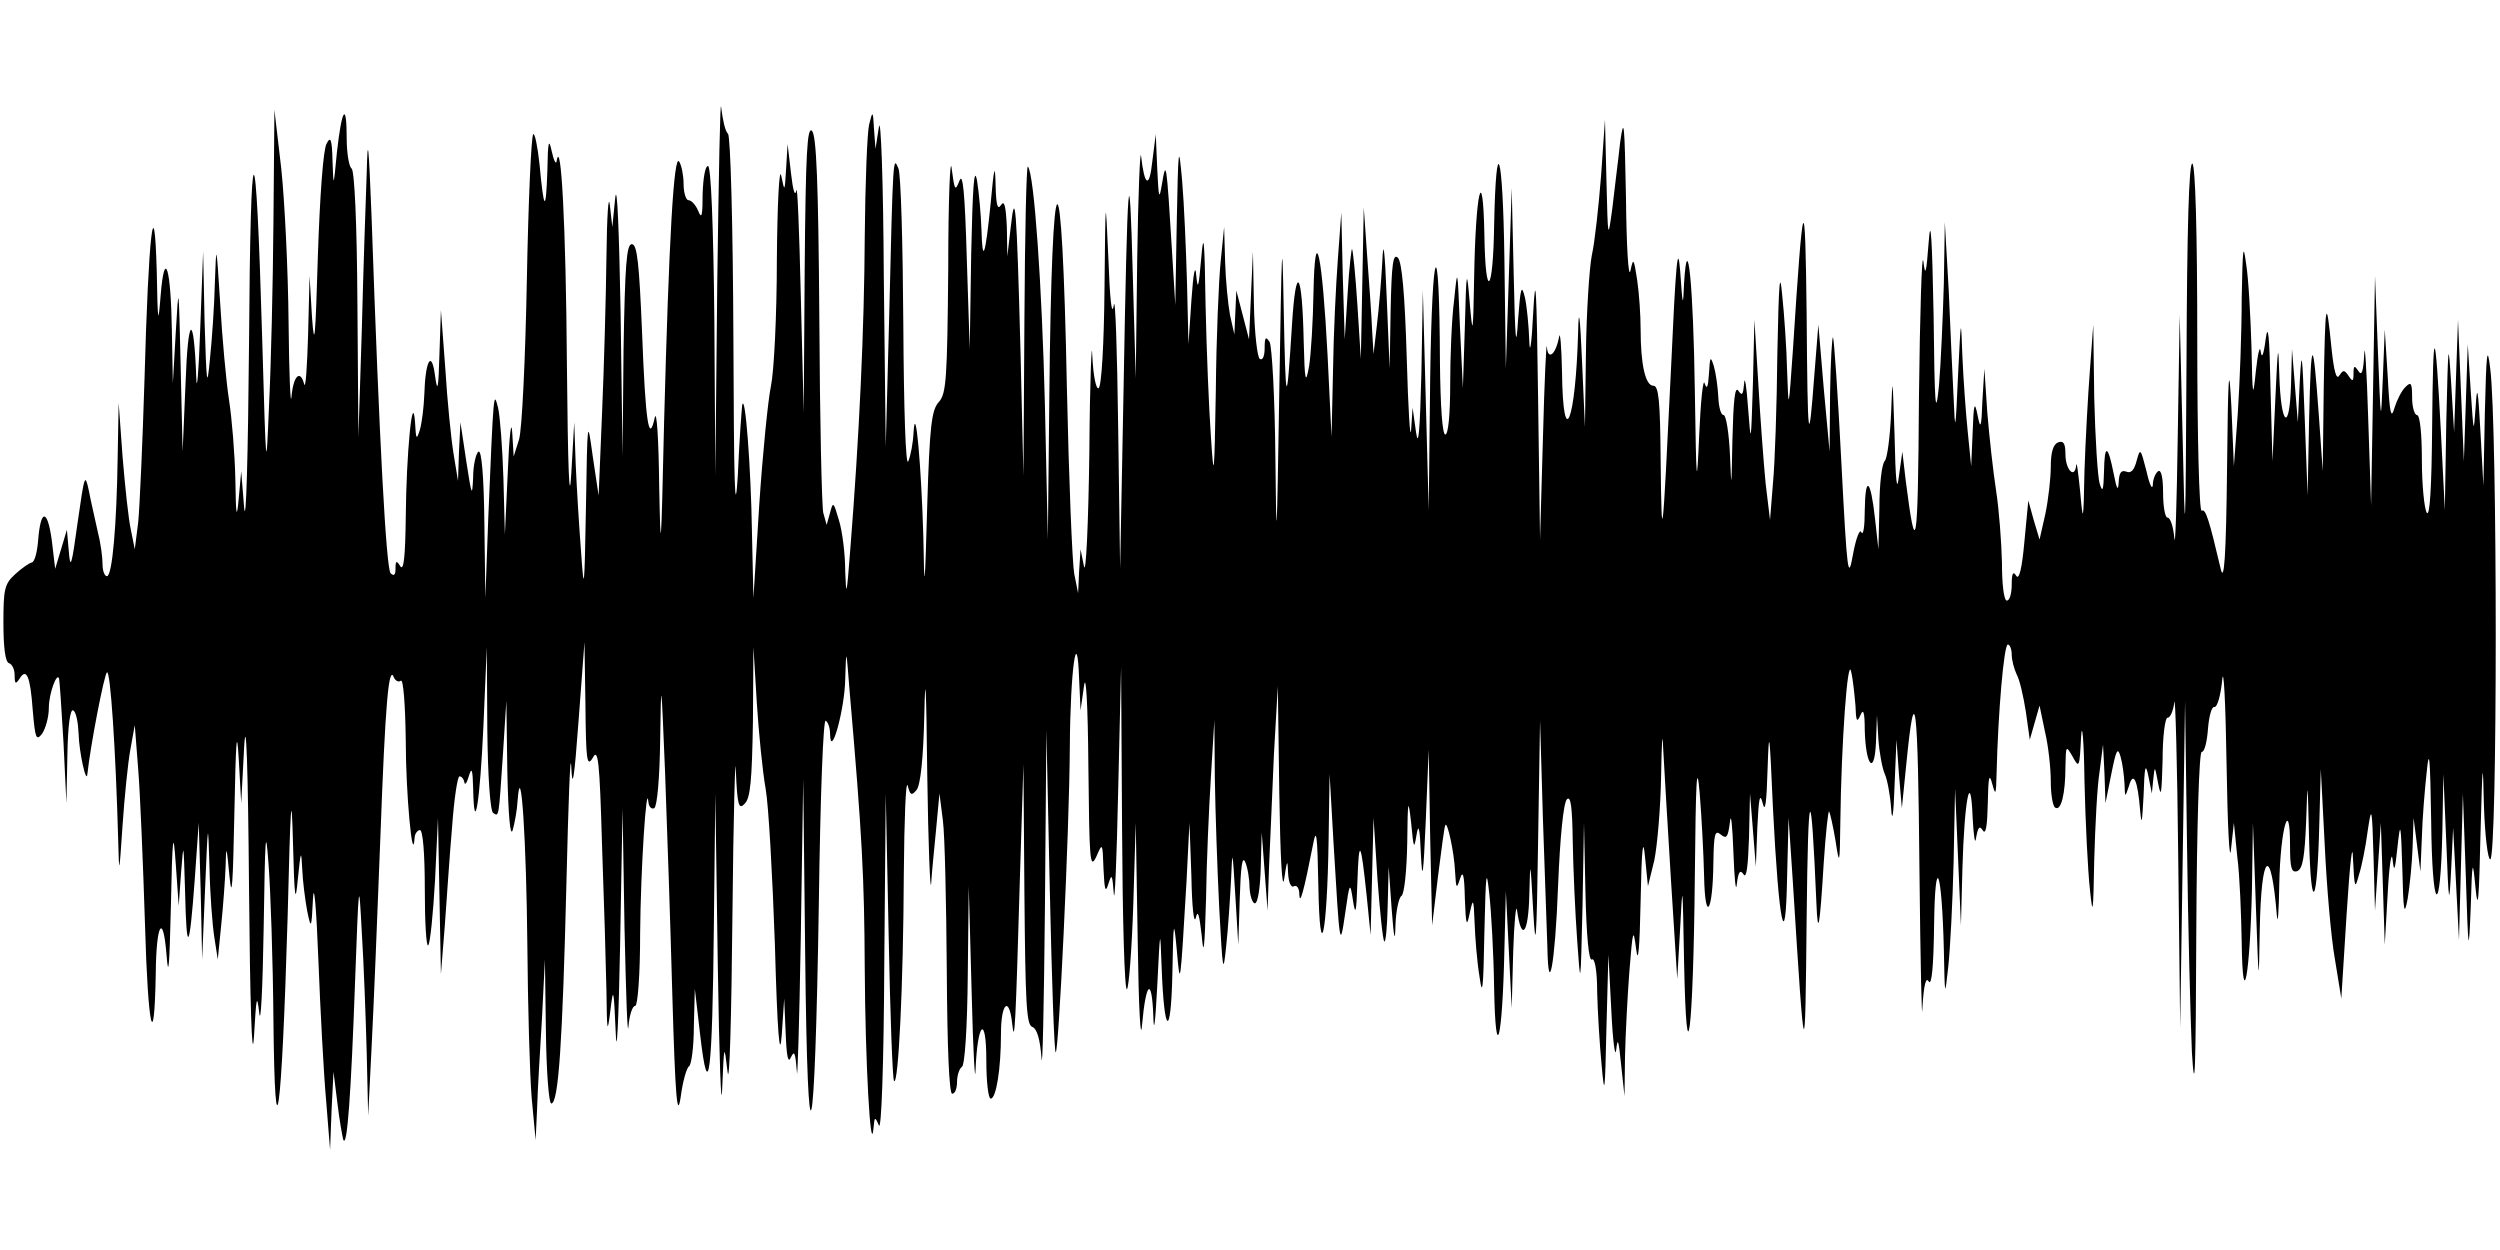 <?xml version="1.0" standalone="no"?>
<!DOCTYPE svg PUBLIC "-//W3C//DTD SVG 20010904//EN"
 "http://www.w3.org/TR/2001/REC-SVG-20010904/DTD/svg10.dtd">
<svg version="1.0" xmlns="http://www.w3.org/2000/svg"
 width="512pt" height="256pt" viewBox="0 0 512 256"
 preserveAspectRatio="none">
<g id="evensong-side-1mp3"><g transform="translate(0,256) scale(0.1,-0.1)"
 stroke="none">
<path d="M1469 1985 l-4 -400 -2 318 c-2 200 -7 317 -13 317 -6 0 -10 -26 -11
-57 0 -45 -2 -53 -9 -35 -5 12 -14 22 -20 22 -5 0 -10 15 -10 33 0 17 -4 38
-9 46 -11 18 -21 -157 -31 -536 -6 -265 -7 -279 -10 -128 -1 94 -5 157 -9 140
-12 -56 -19 -11 -26 173 -6 143 -10 182 -21 182 -11 0 -14 -43 -17 -217 l-2
-218 -4 295 c-3 163 -7 268 -11 235 l-6 -60 -5 45 c-3 25 -6 -23 -7 -106 -1
-83 -5 -227 -9 -320 l-7 -169 -12 80 c-11 80 -11 79 -14 -105 -3 -170 -4 -177
-10 -90 -4 52 -9 133 -11 180 l-3 85 -6 -105 c-4 -69 -7 8 -9 225 -2 283 -12
467 -21 415 -1 -8 -6 1 -10 20 -6 28 -8 21 -9 -40 -3 -86 -7 -83 -16 13 -4 38
-10 66 -13 62 -4 -4 -10 -138 -13 -298 -3 -161 -10 -308 -16 -327 l-11 -35 -3
50 c-2 28 -6 -8 -9 -80 l-6 -130 -3 115 c-2 63 -7 129 -11 145 -9 35 -9 38
-20 -225 l-6 -165 -2 153 c-1 99 -6 151 -12 147 -5 -3 -11 -27 -11 -53 -2 -41
-3 -38 -14 33 l-12 80 -3 -60 -2 -60 -9 55 c-5 30 -13 109 -17 175 l-9 120 -3
-90 c-2 -72 -4 -81 -9 -45 -7 55 -20 32 -22 -38 -1 -26 -5 -58 -9 -72 -7 -22
-8 -21 -10 15 -5 70 -18 -65 -19 -195 -1 -78 -4 -110 -11 -100 -8 13 -10 12
-10 -5 0 -12 -3 -16 -10 -9 -9 9 -23 265 -39 729 -6 154 -8 171 -10 90 -2 -55
-7 -199 -10 -320 l-7 -220 -2 272 c-1 168 -6 274 -12 278 -5 3 -10 31 -10 62
0 76 -10 61 -20 -29 -7 -73 -7 -73 -9 -18 -1 45 -4 52 -12 36 -7 -10 -14 -109
-18 -230 -5 -169 -7 -194 -12 -126 l-5 85 -3 -120 c-2 -66 -5 -112 -8 -102 -8
31 -22 18 -26 -25 -2 -24 -5 45 -6 152 -1 107 -8 249 -15 315 l-14 120 -2
-230 c-1 -126 -5 -295 -9 -375 -6 -144 -6 -142 -14 135 -13 453 -24 449 -27
-10 -2 -225 -6 -376 -10 -335 l-6 75 -5 -55 c-4 -45 -6 -39 -7 38 -1 51 -7
125 -13 163 -6 39 -14 128 -18 197 -8 125 -8 126 -11 42 -1 -47 -6 -116 -10
-155 -6 -63 -7 -54 -11 75 l-3 145 -6 -160 c-3 -88 -7 -132 -8 -99 -5 136 -17
130 -22 -11 l-6 -140 -4 175 c-4 171 -4 172 -10 70 l-6 -105 -2 107 c-2 132
-15 171 -23 73 -5 -63 -6 -58 -8 50 -5 179 -17 74 -25 -220 -4 -132 -10 -265
-13 -295 l-7 -55 -8 40 c-5 22 -12 90 -17 150 l-8 110 -2 -110 c-2 -140 -11
-245 -22 -245 -5 0 -9 11 -9 25 0 14 -4 44 -10 67 -5 24 -14 61 -18 83 -8 37
-9 33 -23 -65 -12 -88 -15 -98 -18 -60 l-4 45 -12 -40 -12 -40 -7 59 c-9 65
-23 64 -28 -2 -2 -23 -7 -43 -13 -44 -5 -1 -21 -12 -34 -24 -22 -20 -24 -31
-24 -100 0 -51 4 -79 11 -82 7 -2 12 -13 12 -25 0 -18 2 -19 10 -7 14 23 22 6
27 -64 5 -58 7 -64 19 -49 7 10 14 34 14 53 0 30 17 75 21 60 1 -3 5 -61 9
-130 l6 -125 2 98 c1 63 6 96 12 92 6 -3 10 -25 11 -48 1 -38 16 -105 18 -82
6 57 34 202 40 208 7 7 18 -159 23 -342 2 -75 2 -75 9 29 4 58 11 128 16 155
l9 50 7 -90 c4 -49 10 -193 14 -320 6 -212 19 -268 22 -98 1 102 15 125 22 38
4 -52 6 -26 9 100 3 146 5 158 10 85 l6 -85 5 70 c5 64 5 60 8 -40 3 -133 9
-125 20 26 l8 114 4 -140 3 -140 6 145 c6 141 6 142 9 45 1 -55 6 -120 10
-145 l7 -45 7 70 c4 39 8 93 9 120 1 46 2 44 8 -20 5 -51 7 -17 10 130 3 151
5 178 9 110 l5 -90 6 115 c4 71 8 -39 10 -290 2 -230 6 -362 10 -305 5 84 6
92 11 50 3 -27 7 51 9 175 3 192 4 211 10 130 4 -52 9 -196 10 -320 3 -300 17
-199 29 210 6 240 8 269 11 155 3 -117 5 -129 10 -75 6 59 7 61 9 20 1 -25 6
-63 10 -85 8 -39 9 -38 12 25 2 36 7 -20 11 -125 4 -104 11 -235 16 -290 l8
-100 3 80 4 80 8 -64 c4 -34 10 -68 12 -75 8 -20 16 96 24 319 8 216 8 218 14
105 4 -63 8 -173 10 -245 l3 -130 7 140 c4 77 12 271 18 430 10 273 17 357 28
327 3 -6 9 -10 14 -6 5 3 9 -48 10 -123 0 -108 14 -257 18 -200 0 9 6 17 11
17 6 0 10 -47 10 -122 0 -67 3 -118 7 -114 4 4 10 64 14 134 l6 127 3 -160 3
-160 8 100 c4 55 10 146 15 203 4 56 11 102 15 102 5 0 9 -6 10 -12 1 -7 5 -2
9 12 6 20 8 15 9 -24 2 -103 14 -29 21 126 l7 163 1 -167 c1 -99 6 -169 12
-173 12 -7 11 -14 20 120 l7 110 2 -145 c2 -90 6 -136 11 -120 4 14 9 41 10
60 7 94 18 -83 20 -295 1 -126 5 -268 9 -315 l8 -85 3 65 c1 36 6 119 10 185
l6 120 2 -147 c1 -82 6 -148 11 -148 15 0 23 127 31 450 4 168 8 276 10 240 2
-50 6 -28 15 95 l12 160 2 -130 c1 -113 3 -127 15 -107 11 21 14 -5 19 -180 4
-111 8 -246 9 -298 1 -85 2 -89 8 -40 6 50 7 47 11 -45 2 -56 6 23 9 180 l5
280 4 -245 c3 -135 6 -226 8 -203 2 24 8 43 14 43 5 0 10 63 10 148 1 130 13
317 17 269 1 -10 7 -15 12 -12 6 4 11 63 12 138 2 132 2 131 10 -63 4 -107 11
-314 15 -460 6 -209 10 -253 17 -207 4 31 12 60 17 63 5 3 10 40 10 82 l2 77
11 -95 c17 -146 25 -82 28 225 l3 270 5 -350 c3 -192 7 -307 9 -255 4 93 4 94
11 35 4 -33 8 111 10 320 2 209 6 343 7 297 3 -72 6 -81 18 -68 12 11 15 49
17 168 l1 153 7 -115 c4 -63 12 -142 18 -175 6 -33 14 -177 19 -320 5 -183 10
-238 14 -185 l5 75 3 -70 c2 -50 5 -64 11 -50 7 15 9 8 12 -30 1 -27 5 96 8
275 l5 325 4 -360 c5 -470 20 -410 28 107 3 218 9 376 14 372 5 -3 9 -15 9
-27 1 -54 30 50 31 112 2 65 2 65 9 -24 26 -301 30 -380 31 -569 1 -190 12
-390 18 -326 2 23 3 24 11 5 5 -12 10 123 11 330 l3 350 6 -292 c3 -160 8
-294 11 -297 9 -9 19 196 20 424 1 113 4 194 8 181 5 -20 8 -21 18 -9 8 9 14
64 16 154 2 97 4 60 6 -121 2 -143 6 -244 8 -225 1 19 6 69 10 110 l7 75 7
-55 c4 -30 7 -169 8 -307 1 -162 5 -253 11 -253 6 0 10 11 10 24 0 14 5 28 10
31 6 4 11 80 12 188 l2 182 6 -220 c3 -121 7 -191 8 -155 4 98 22 113 22 18 0
-43 4 -78 9 -78 11 0 21 60 21 133 0 64 17 78 23 20 5 -47 7 -3 16 307 l7 225
2 -266 c2 -223 4 -268 16 -272 10 -4 16 -25 19 -64 2 -32 5 106 7 307 l3 365
7 -328 c4 -180 9 -330 12 -332 6 -7 28 450 29 625 1 160 15 255 19 140 l3 -65
7 50 c4 30 8 -37 9 -165 2 -191 3 -212 16 -185 13 30 13 30 15 -25 2 -43 4
-50 10 -30 7 22 8 19 11 -20 2 -25 6 70 9 210 l6 255 2 -334 c1 -184 5 -331
10 -327 4 4 10 83 13 174 l5 167 4 -240 c2 -143 6 -213 9 -173 8 88 20 98 23
17 1 -39 4 -15 8 61 6 120 6 122 9 40 5 -140 19 -150 22 -15 2 111 3 115 9 50
7 -79 7 -81 20 140 l6 120 4 -110 c1 -60 5 -99 9 -85 4 18 7 8 12 -35 4 -47 6
-30 9 75 1 74 6 187 10 250 l7 115 1 -120 c1 -66 5 -185 9 -265 7 -129 8 -138
14 -80 4 36 8 97 10 135 3 69 3 68 9 -30 l6 -100 3 95 c2 64 5 88 11 75 5 -11
9 -35 9 -52 1 -18 6 -33 11 -33 6 0 11 32 12 73 l2 72 6 -80 6 -80 3 90 c2 50
7 153 10 230 l8 140 3 -220 c2 -132 6 -202 10 -175 6 40 7 41 8 12 1 -19 6
-31 12 -27 6 3 11 -4 11 -17 1 -23 9 5 28 102 7 37 9 22 11 -85 3 -168 18
-102 21 95 l2 135 8 -140 c13 -217 13 -220 24 -145 9 64 10 65 16 25 5 -32 7
-24 9 40 3 91 7 84 19 -30 l8 -80 3 120 3 120 8 -124 c5 -68 11 -126 14 -129
3 -3 6 30 7 74 l2 79 6 -85 c5 -65 7 -73 8 -33 1 28 7 55 12 58 6 3 11 52 12
108 1 90 2 95 8 42 5 -53 6 -56 11 -25 4 25 7 15 9 -40 3 -59 5 -44 10 70 l6
145 3 -180 4 -180 12 100 c7 55 13 102 15 105 4 9 18 -54 20 -95 2 -35 3 -37
10 -15 6 19 9 9 10 -40 2 -56 4 -60 10 -30 7 32 8 31 10 -20 1 -30 5 -80 10
-110 6 -44 8 -26 10 90 3 124 4 135 10 80 4 -36 9 -123 10 -195 3 -160 17
-107 21 80 l3 120 6 -120 6 -120 3 115 c2 63 6 102 8 85 9 -64 23 -48 25 31 2
76 2 75 8 -31 5 -90 7 -64 10 140 l4 250 6 -205 c4 -113 8 -229 9 -259 2 -110
16 -35 22 126 4 99 11 169 18 176 8 8 11 -15 12 -88 1 -55 5 -145 9 -200 7
-100 7 -99 11 70 l3 170 3 -143 c2 -89 7 -141 13 -137 6 4 11 -22 11 -67 1
-40 5 -107 9 -148 6 -68 7 -61 10 75 l4 150 6 -115 c3 -63 8 -99 10 -80 3 27
5 20 10 -30 l7 -65 1 81 c1 44 5 123 9 175 7 87 8 90 14 44 4 -32 7 3 9 100 2
109 5 133 9 90 l6 -60 13 53 c6 29 13 108 14 175 1 67 3 93 4 57 2 -36 9 -157
16 -270 l13 -205 6 105 c5 98 5 93 8 -70 5 -258 19 -145 22 175 2 200 4 239
10 170 4 -49 8 -126 9 -170 2 -98 18 -74 19 29 1 58 3 67 15 57 12 -10 15 -6
19 26 2 21 5 -7 7 -62 2 -55 5 -85 7 -66 3 26 7 31 14 20 6 -9 9 18 11 76 l2
90 6 -75 6 -75 3 80 c3 60 5 73 11 50 5 -21 8 0 10 70 3 88 4 78 11 -80 12
-238 26 -307 29 -140 l3 120 9 -135 c24 -383 25 -385 28 -70 3 280 9 289 20
30 3 -72 7 -49 15 83 4 60 9 107 11 105 2 -3 8 -29 13 -59 8 -53 9 -52 10 37
2 164 15 341 22 309 4 -16 7 -48 9 -70 1 -32 3 -36 10 -20 6 15 9 7 9 -30 2
-74 20 -95 23 -25 l2 55 3 -50 c2 -27 8 -59 13 -70 5 -11 11 -42 13 -70 2 -32
5 -16 7 45 l4 95 5 -70 6 -70 9 89 c18 183 24 131 27 -214 2 -195 5 -324 6
-285 3 48 7 65 13 55 6 -10 10 30 11 115 2 153 16 115 20 -50 2 -99 2 -99 9
-35 4 36 9 133 11 215 l3 150 6 -140 6 -140 3 115 c4 143 17 209 21 105 2 -38
5 -57 7 -41 4 22 7 26 14 15 6 -9 9 10 10 56 1 54 3 63 9 40 7 -26 8 -23 9 21
3 124 15 264 23 264 4 0 8 -9 8 -21 0 -11 5 -29 10 -40 6 -10 14 -45 19 -77
l8 -57 10 35 10 35 11 -53 c7 -29 12 -75 12 -102 0 -27 4 -51 9 -54 12 -8 21
28 21 84 1 44 1 44 15 20 13 -24 14 -22 17 40 2 36 6 -5 7 -90 2 -85 7 -184
11 -220 6 -59 7 -53 9 60 2 69 6 150 11 180 l7 55 3 -60 2 -60 12 60 c10 50
13 56 19 35 4 -14 7 -38 8 -55 1 -29 1 -29 9 -5 9 32 18 13 23 -50 3 -33 4
-25 7 30 2 62 4 69 10 40 l7 -35 3 30 c3 28 3 27 10 -10 6 -31 7 -21 9 48 0
48 5 87 10 87 6 0 12 15 14 32 2 18 6 -124 8 -317 l4 -350 5 335 5 335 4 -295
c2 -162 7 -353 10 -425 6 -98 8 -38 9 243 1 226 6 372 11 372 6 0 11 21 13 48
2 26 8 46 13 44 6 -1 13 24 16 55 3 32 7 -45 9 -172 2 -126 6 -205 9 -175 l6
55 7 -70 c5 -38 8 -117 9 -175 2 -149 17 -68 21 110 l2 135 6 -170 c6 -167 6
-168 8 -48 3 159 23 175 35 28 2 -22 4 7 5 65 2 112 22 182 22 78 0 -46 3 -56
15 -52 11 5 15 29 18 102 3 91 3 88 6 -38 4 -157 17 -136 21 35 l3 110 8 -155
c4 -85 13 -191 21 -235 l13 -80 11 175 c7 108 12 150 13 110 3 -60 4 -62 12
-32 6 18 14 59 18 90 8 54 9 50 12 -53 l3 -110 6 90 6 90 4 -125 4 -125 6 105
c3 58 8 89 10 70 3 -28 5 -24 10 25 6 55 7 51 10 -45 2 -89 4 -98 11 -60 4 25
9 72 10 105 l2 60 7 -55 7 -55 3 70 c1 39 6 99 10 135 5 51 7 29 9 -100 2
-191 19 -206 23 -20 l2 115 6 -140 c5 -130 6 -134 10 -55 l4 85 6 -115 6 -115
4 150 4 150 6 -170 c5 -159 6 -163 10 -65 3 102 4 103 10 40 5 -49 7 -23 10
110 4 152 5 160 7 63 2 -64 8 -113 13 -113 15 0 15 888 0 1005 -6 50 -8 36
-11 -90 l-3 -150 -6 110 c-5 91 -7 100 -10 50 -4 -56 -4 -53 -10 35 l-6 95 -4
-120 -4 -120 -6 145 -6 145 -4 -115 -4 -115 -6 100 c-6 92 -6 86 -10 -80 l-3
-180 -8 160 c-12 226 -16 228 -18 10 -1 -127 -5 -185 -11 -175 -5 8 -10 57
-10 108 0 54 -4 92 -10 92 -5 0 -10 16 -10 36 0 29 -2 33 -13 22 -8 -7 -18
-27 -23 -43 -7 -25 -10 -13 -14 65 l-6 95 -4 -100 c-4 -97 -4 -96 -10 55 l-6
155 -4 -235 -4 -235 -6 180 c-3 99 -7 158 -8 130 -2 -36 -5 -46 -12 -35 -8 12
-10 12 -10 -5 0 -17 -2 -17 -10 -5 -9 13 -11 13 -19 1 -6 -10 -11 8 -16 55
-11 112 -13 98 -16 -81 l-2 -170 -8 114 c-12 167 -16 165 -20 -9 l-3 -155 -6
160 c-5 132 -6 145 -10 75 l-4 -85 -6 75 -6 75 -2 -73 c-3 -100 -21 -84 -24
21 -2 68 -3 61 -8 -48 l-6 -130 -4 150 c-2 109 -5 136 -10 100 -4 -32 -8 -41
-10 -25 -2 14 -6 -4 -10 -40 -6 -59 -7 -54 -9 50 -2 63 -6 140 -11 170 -6 45
-7 32 -9 -71 0 -69 -4 -175 -8 -235 l-8 -109 -5 120 c-5 98 -7 74 -9 -125 -2
-181 -6 -235 -13 -205 -24 102 -31 124 -39 119 -5 -3 -9 149 -9 350 0 226 -4
357 -10 361 -7 4 -11 -133 -12 -402 -2 -384 -3 -393 -8 -158 l-6 250 -4 -250
c-2 -137 -5 -231 -7 -207 -2 23 -8 42 -14 42 -5 0 -9 23 -9 51 0 31 -4 48 -10
44 -5 -3 -11 -16 -11 -28 -1 -12 -7 1 -13 28 -12 47 -13 48 -20 22 -5 -20 -12
-27 -21 -23 -11 4 -15 -2 -16 -22 -1 -19 -4 -14 -10 17 -12 61 -19 63 -20 5
-1 -39 -3 -44 -9 -24 -4 14 -9 93 -11 175 l-2 150 -7 -95 c-4 -52 -9 -144 -11
-205 -2 -107 -3 -108 -9 -40 -4 39 -7 62 -8 52 -3 -29 -22 -9 -22 23 0 22 -4
28 -15 24 -10 -4 -15 -20 -15 -50 0 -23 -5 -67 -11 -96 l-12 -53 -12 40 -11
40 -8 -84 c-5 -56 -11 -80 -17 -70 -6 10 -9 5 -9 -18 0 -18 -4 -33 -10 -33 -6
0 -10 33 -10 78 -1 42 -6 109 -12 147 -6 39 -14 111 -18 160 l-6 90 -4 -65
c-2 -57 -4 -61 -10 -30 -6 30 -8 24 -10 -35 l-3 -70 -7 70 c-4 39 -9 108 -11
155 -3 83 -3 82 -9 -40 -5 -115 -6 -119 -9 -45 -2 44 -7 143 -10 220 l-8 140
-2 -125 c-2 -69 -6 -163 -10 -210 -7 -69 -9 -42 -11 145 -3 158 -6 205 -10
150 -5 -66 -7 -73 -11 -40 -3 22 -7 -104 -9 -280 -2 -311 -6 -334 -27 -170
l-7 60 -7 -50 c-4 -36 -7 -13 -9 85 -4 120 -4 125 -7 45 -2 -49 -8 -94 -13
-99 -6 -6 -11 -48 -11 -96 l-2 -85 -7 63 c-9 82 -20 90 -21 16 0 -32 -3 -52
-7 -44 -3 8 -11 -12 -17 -45 -10 -56 -12 -42 -24 190 -7 138 -15 252 -17 254
-2 2 -5 -49 -6 -115 l-1 -119 -12 130 -11 130 -8 -100 c-12 -159 -14 -145 -16
120 -3 266 -7 257 -28 -70 -9 -128 -9 -129 -12 -45 -1 47 -6 117 -10 155 -5
55 -7 28 -10 -120 -1 -104 -5 -224 -9 -265 l-6 -75 -9 75 c-4 41 -11 134 -15
205 l-8 130 -3 -130 c-4 -126 -4 -128 -10 -50 -3 44 -7 67 -8 50 -2 -23 -4
-27 -12 -15 -7 10 -10 -21 -12 -100 -2 -102 -2 -106 -5 -32 -2 45 -8 82 -13
82 -6 0 -10 17 -11 38 -1 20 -5 48 -9 62 -7 22 -8 20 -10 -15 -2 -28 -4 -34
-9 -20 -3 11 -8 -36 -11 -105 -5 -115 -6 -107 -9 90 -3 215 -15 337 -22 220
-2 -51 -3 -49 -8 25 -5 62 -9 16 -19 -205 -17 -354 -19 -373 -21 -182 -1 122
-4 152 -15 152 -16 0 -26 43 -26 115 0 29 -3 74 -7 101 -7 46 -8 47 -14 19 -4
-16 -8 51 -9 150 -3 153 -4 170 -12 113 -4 -38 -12 -98 -16 -135 -9 -66 -9
-64 -12 57 l-3 125 -8 -115 c-5 -63 -13 -137 -19 -163 -5 -26 -11 -116 -12
-200 l-2 -152 -6 135 c-4 96 -7 113 -8 60 -5 -185 -31 -248 -33 -82 -1 53 -4
86 -6 72 -7 -37 -23 -49 -25 -20 -1 14 -5 -69 -8 -185 l-6 -210 -4 290 c-3
226 -5 265 -10 175 -3 -63 -7 -90 -8 -59 -1 31 -5 72 -9 90 -7 28 -9 21 -14
-46 -4 -64 -6 -45 -9 95 l-4 175 -6 -185 -6 -185 -3 225 c-3 220 -17 266 -21
70 -2 -143 -18 -158 -20 -20 -3 152 -18 88 -21 -90 -2 -117 -3 -120 -9 -50 -6
72 -7 70 -10 -50 l-4 -125 -6 125 c-5 124 -5 124 -12 55 -5 -38 -8 -116 -8
-172 0 -62 -4 -103 -10 -103 -6 0 -10 56 -11 148 -1 276 -16 252 -20 -33 l-3
-270 -6 225 -6 225 -3 -170 c-3 -117 -6 -155 -11 -120 l-7 50 -3 -45 c-2 -25
-6 41 -9 147 -4 134 -10 196 -18 205 -10 10 -13 -12 -15 -108 l-2 -119 -6 145
c-4 100 -7 123 -9 75 -2 -38 -7 -97 -11 -130 l-7 -60 -3 50 c-1 28 -6 95 -10
150 l-7 100 -3 -155 -3 -155 -7 110 c-4 61 -9 112 -11 115 -1 3 -6 -38 -9 -90
l-6 -95 -4 130 -3 130 -7 -95 c-4 -52 -9 -156 -10 -230 l-3 -135 -8 165 c-11
211 -26 282 -29 130 -1 -58 -5 -125 -9 -150 -7 -39 -9 -32 -11 50 -3 146 -16
164 -24 35 -11 -175 -13 -172 -17 35 -3 164 -4 138 -9 -170 -5 -316 -6 -335
-8 -140 -1 124 -7 232 -12 240 -8 12 -10 9 -10 -13 0 -16 -4 -26 -10 -22 -5 3
-11 54 -12 113 l-2 107 -4 -90 -4 -90 -13 50 -13 50 -2 -45 -2 -45 -9 40 c-4
22 -9 72 -10 110 l-2 70 -7 -70 c-4 -38 -9 -158 -10 -265 -3 -179 -4 -187 -10
-95 -4 55 -9 177 -11 270 -2 136 -4 155 -9 95 -5 -58 -7 -66 -10 -35 -2 26 -6
8 -10 -50 l-6 -90 -3 125 c-2 69 -6 163 -10 210 -7 78 -8 72 -11 -85 l-3 -170
-7 115 c-11 181 -12 182 -20 135 -6 -36 -7 -33 -10 30 l-3 70 -7 -55 c-6 -57
-16 -52 -23 10 -2 19 -6 -75 -8 -210 l-3 -245 -6 210 c-7 267 -11 219 -19
-235 l-7 -365 -4 290 c-2 160 -6 272 -9 250 -4 -25 -8 11 -11 95 -6 134 -6
134 -8 -62 -1 -112 -6 -199 -12 -203 -5 -3 -11 24 -13 67 -1 40 -5 -48 -6
-197 -2 -150 -7 -254 -11 -235 l-7 35 -3 -45 -2 -45 -8 40 c-4 22 -11 193 -15
380 -10 511 -31 500 -36 -20 l-3 -290 -6 275 c-6 244 -22 476 -35 489 -3 2 -6
-139 -7 -315 l-2 -319 -6 255 c-8 303 -11 336 -20 255 l-7 -60 -1 60 c-2 43
-5 56 -12 45 -7 -11 -10 0 -11 40 -1 46 -3 41 -10 -35 -11 -110 -17 -128 -19
-55 -1 30 -5 75 -9 100 -6 32 -9 -12 -12 -150 l-3 -195 -6 185 c-4 136 -8 178
-15 160 -9 -23 -10 -20 -16 25 -3 28 -7 -64 -7 -204 -2 -227 -4 -257 -19 -274
-15 -16 -19 -47 -24 -211 -5 -180 -6 -184 -8 -66 -4 143 -16 281 -20 215 -1
-22 -6 -49 -11 -60 -5 -12 -9 103 -10 280 -1 165 -5 309 -10 320 -11 26 -11
29 -19 -305 l-7 -265 -4 350 c-1 193 -6 330 -10 305 l-7 -45 -3 40 c-2 39 -3
39 -10 10 -4 -16 -8 -120 -9 -230 -1 -189 -11 -406 -30 -645 -7 -90 -8 -95
-10 -40 0 36 -6 83 -13 105 -11 38 -12 38 -18 15 l-7 -25 -7 25 c-3 14 -7 192
-8 397 -2 281 -6 375 -15 385 -10 10 -13 -47 -15 -282 l-2 -295 -6 240 c-3
132 -7 229 -9 215 -3 -14 -7 0 -11 35 l-7 60 -3 -50 c-3 -49 -3 -49 -10 -15
-4 20 -8 -55 -9 -172 0 -114 -6 -230 -12 -258 -6 -28 -17 -138 -24 -243 l-12
-192 -3 135 c-2 133 -14 289 -20 260 -1 -8 -6 -73 -9 -145 -6 -94 -8 -16 -9
281 -1 239 -6 414 -11 420 -6 5 -11 29 -14 54 -2 25 -5 -135 -8 -355z"/>
</g></g>
</svg>
